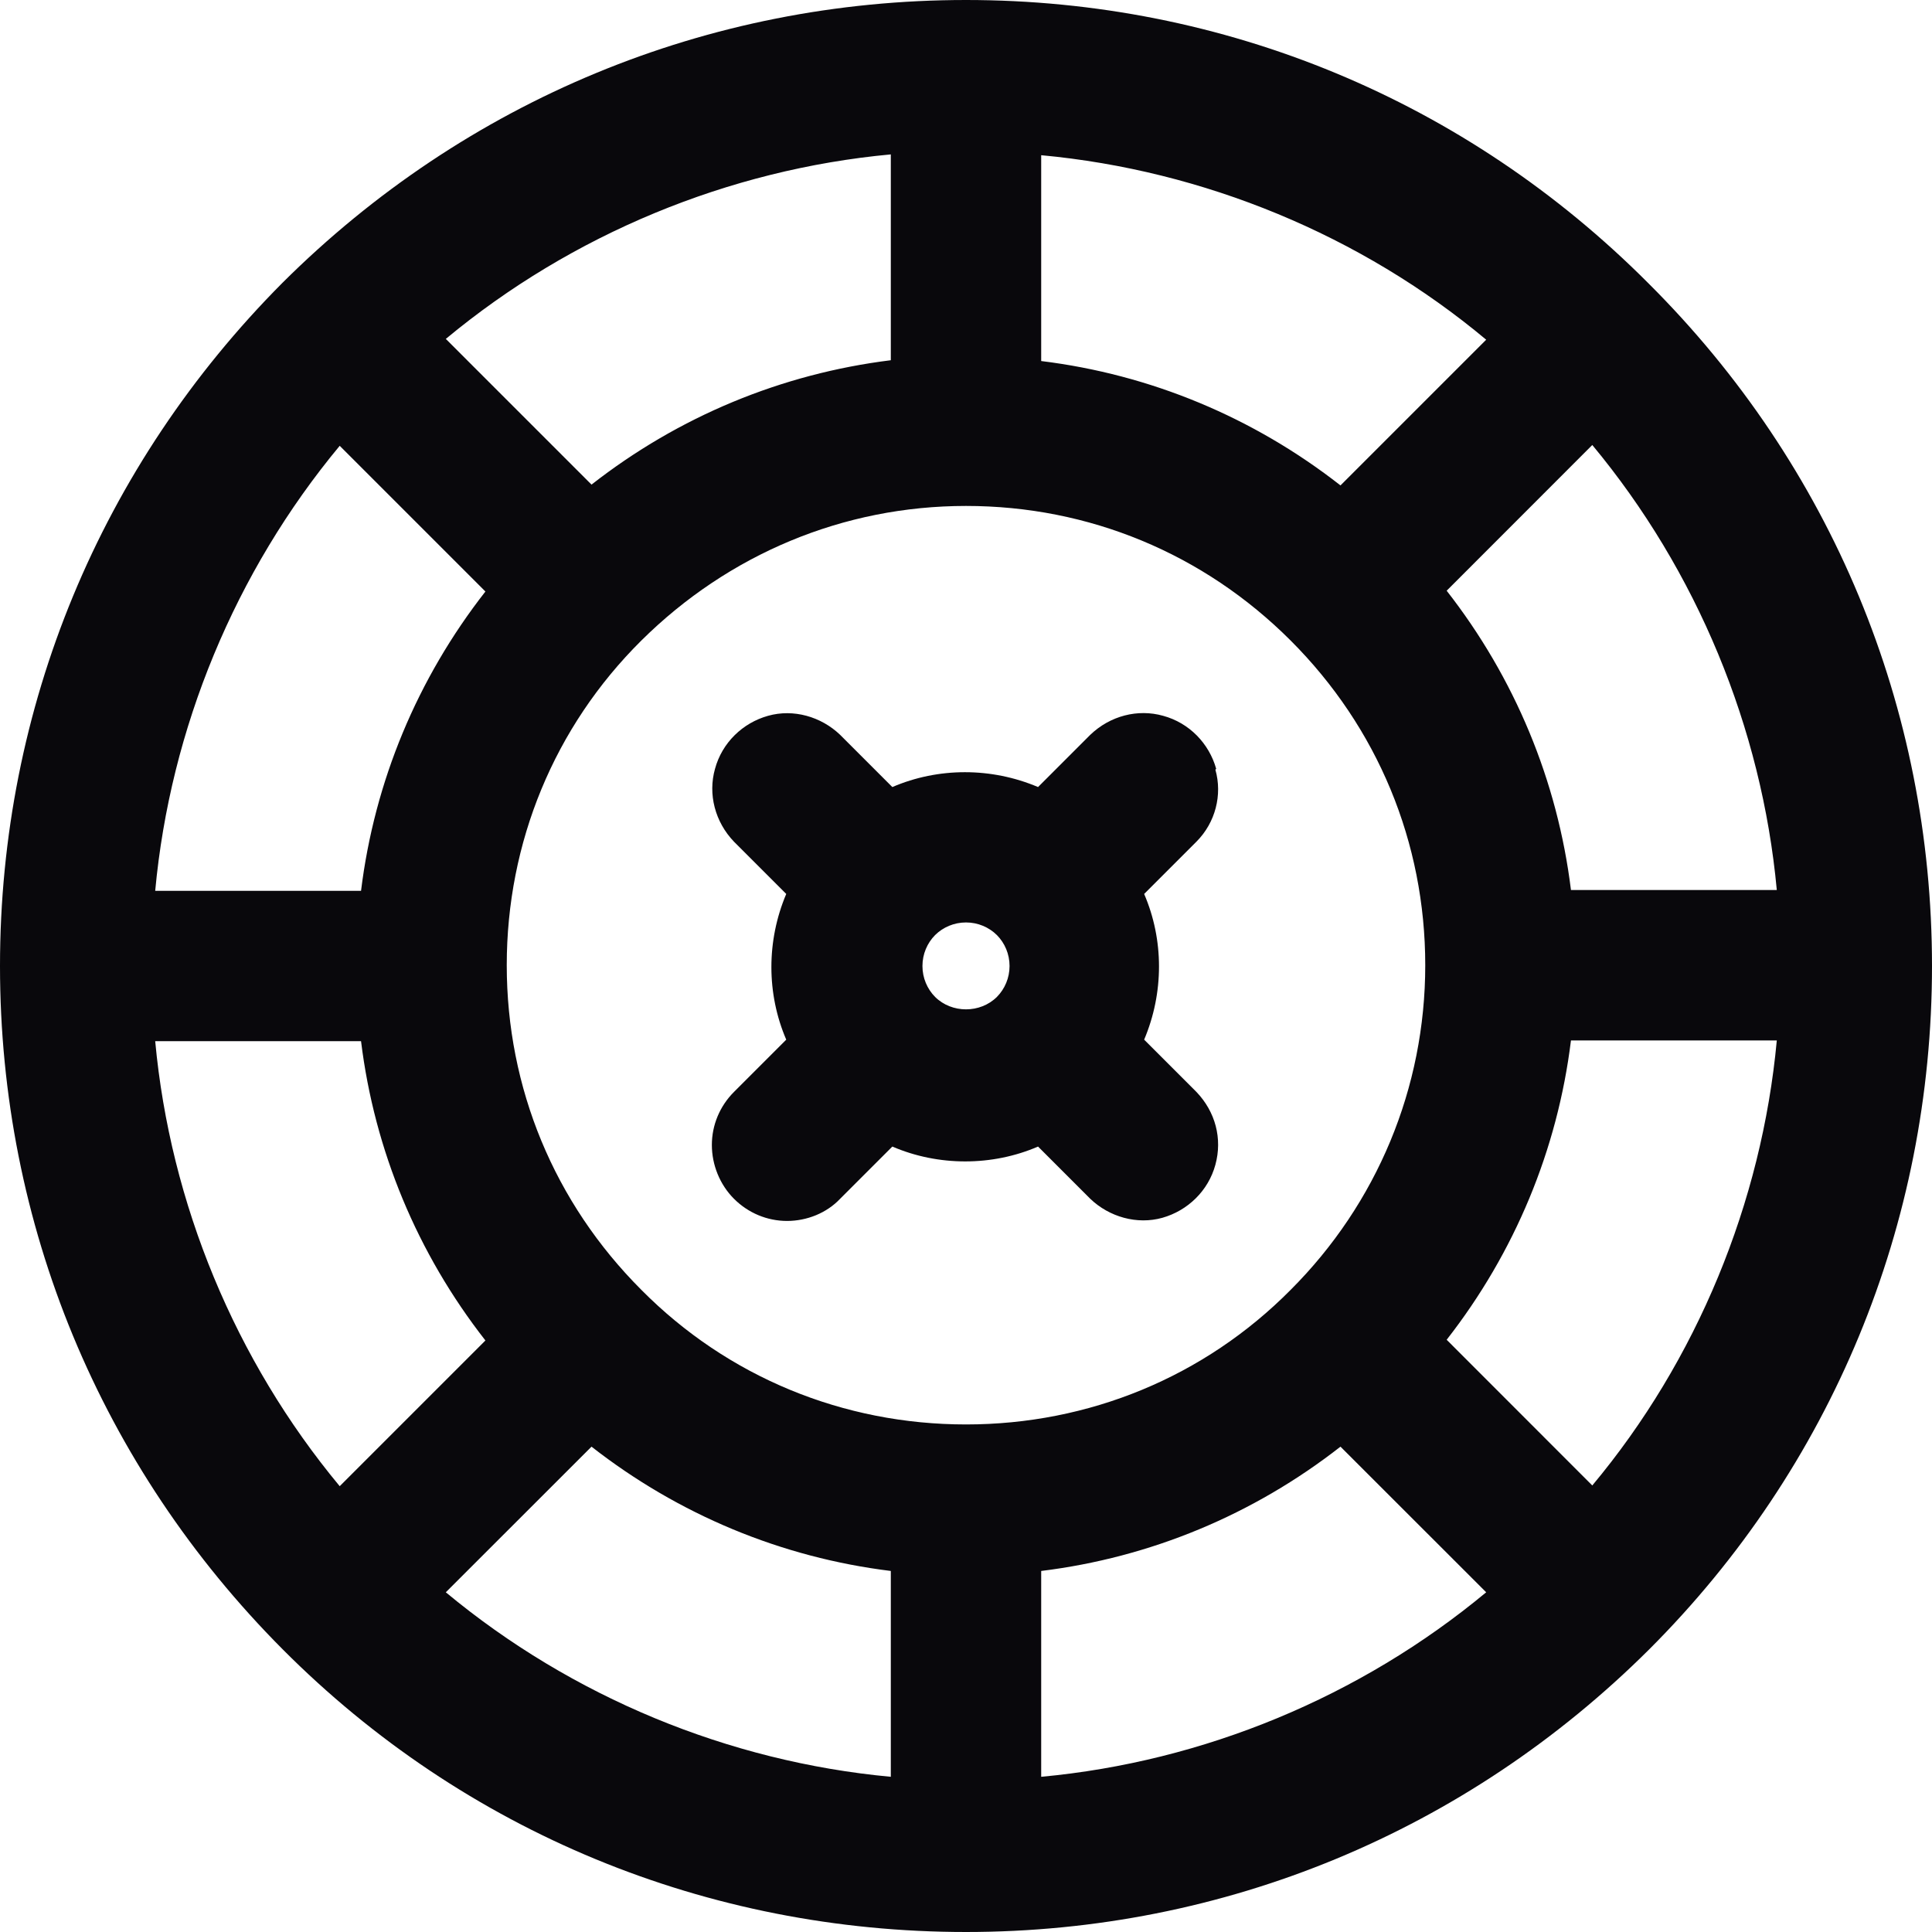 <svg width="24" height="24" viewBox="0 0 24 24" fill="none" xmlns="http://www.w3.org/2000/svg">
<path d="M20.479 3.521C18.216 1.249 15.207 0 12 0C8.793 0 5.784 1.249 3.511 3.511C1.249 5.784 0 8.793 0 12C0 15.207 1.249 18.216 3.511 20.488C5.774 22.761 8.793 24 12 24C15.207 24 18.216 22.751 20.488 20.488C22.751 18.226 24 15.207 24 12C24 8.793 22.751 5.784 20.479 3.521ZM16.652 17.971L18.462 19.78C16.898 21.079 14.951 21.885 12.934 22.072V19.515C14.292 19.348 15.57 18.816 16.652 17.971ZM6.03 7.348C5.184 8.43 4.652 9.708 4.485 11.066H1.928C2.115 9.049 2.921 7.102 4.22 5.538L6.03 7.348ZM5.538 4.21C7.102 2.911 9.049 2.105 11.066 1.918V4.475C9.708 4.643 8.43 5.174 7.348 6.02L5.538 4.21ZM4.22 18.462C2.921 16.898 2.115 14.951 1.928 12.934H4.485C4.652 14.292 5.184 15.57 6.03 16.652L4.22 18.462ZM5.538 19.78L7.348 17.971C8.43 18.816 9.708 19.348 11.066 19.515V22.072C9.049 21.885 7.102 21.079 5.538 19.78ZM17.705 11.99C17.705 13.515 17.105 14.951 16.033 16.023C14.961 17.105 13.525 17.695 12 17.695C10.475 17.695 9.039 17.105 7.967 16.023C6.885 14.941 6.295 13.515 6.295 11.99C6.295 10.466 6.885 9.03 7.967 7.957C9.049 6.885 10.475 6.285 12 6.285C13.525 6.285 14.951 6.875 16.033 7.957C17.115 9.039 17.705 10.466 17.705 11.99ZM12.934 1.928C14.951 2.115 16.908 2.921 18.462 4.22L16.652 6.03C15.57 5.184 14.292 4.652 12.934 4.485V1.928ZM22.072 12.925C21.885 14.941 21.079 16.898 19.78 18.453L17.971 16.643C18.816 15.561 19.348 14.282 19.515 12.925H22.072ZM22.072 11.056H19.515C19.348 9.698 18.816 8.42 17.971 7.338L19.78 5.528C21.079 7.092 21.885 9.039 22.072 11.056Z" fill="#09080C"/>
<path d="M15.108 9.551C15.02 9.236 14.774 8.98 14.449 8.892C14.134 8.803 13.79 8.892 13.544 9.128L12.895 9.777C12.315 9.531 11.656 9.531 11.085 9.777L10.436 9.128C10.2 8.902 9.856 8.803 9.541 8.892C9.226 8.98 8.97 9.226 8.882 9.551C8.793 9.866 8.882 10.21 9.118 10.456L9.767 11.105C9.521 11.685 9.521 12.344 9.767 12.915L9.118 13.564C8.941 13.741 8.843 13.977 8.843 14.223C8.843 14.469 8.941 14.715 9.118 14.892C9.295 15.069 9.531 15.167 9.777 15.167C10.023 15.167 10.269 15.069 10.436 14.892L11.085 14.243C11.656 14.489 12.325 14.489 12.895 14.243L13.544 14.892C13.78 15.118 14.125 15.216 14.439 15.128C14.754 15.039 15.01 14.793 15.098 14.469C15.187 14.144 15.098 13.81 14.862 13.564L14.213 12.915C14.459 12.334 14.459 11.675 14.213 11.105L14.862 10.456C15.098 10.22 15.187 9.875 15.098 9.561L15.108 9.551ZM12.541 12C12.541 12.148 12.482 12.285 12.384 12.384C12.177 12.59 11.823 12.59 11.616 12.384C11.518 12.285 11.459 12.148 11.459 12C11.459 11.852 11.518 11.715 11.616 11.616C11.715 11.518 11.852 11.459 12 11.459C12.148 11.459 12.285 11.518 12.384 11.616C12.482 11.715 12.541 11.852 12.541 12Z" fill="#09080C"/>
</svg>
